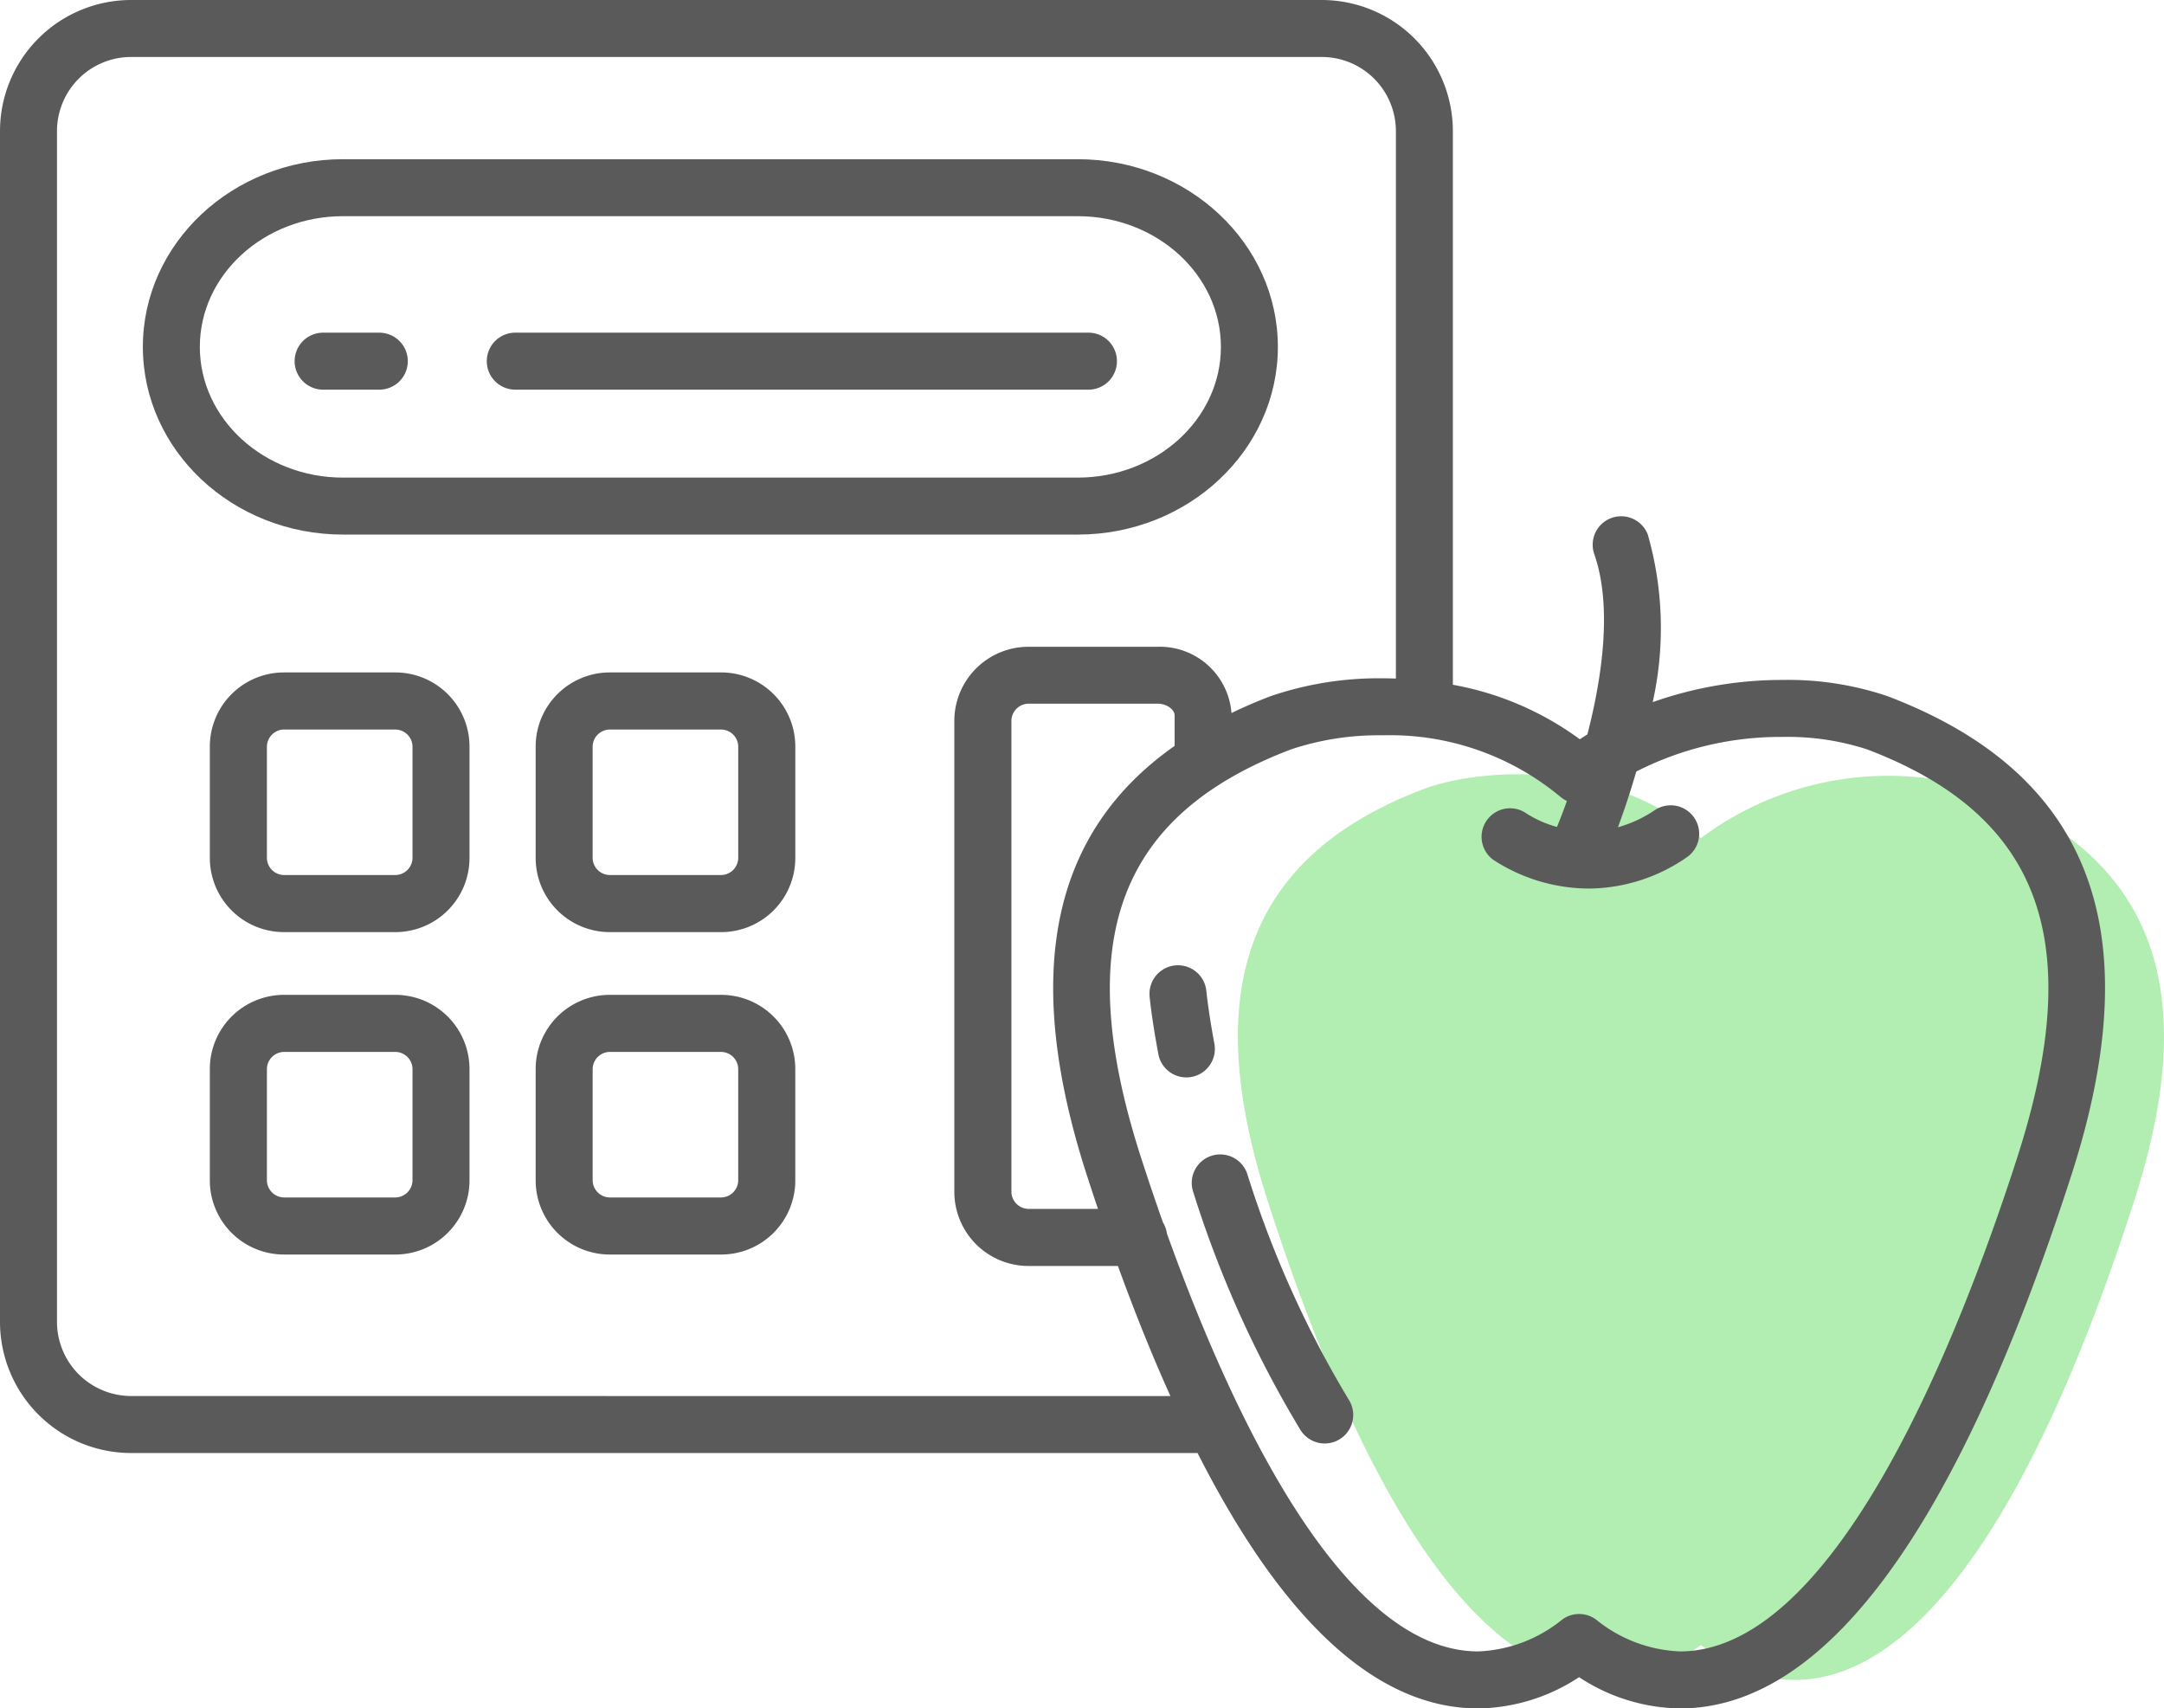 <svg xmlns:xlink="http://www.w3.org/1999/xlink" xmlns="http://www.w3.org/2000/svg" width="101.913" height="80.448" viewBox="0 0 101.913 80.448">
<g transform="translate(0)" fill="none">
<g transform="translate(58.299 36.46)" fill="none">
<path d="M335.218,1508.621a14.734,14.734,0,0,0-13.063,2.308c-4.41-3.89-10.7-3.207-13.064-2.308-8.912,3.383-10.305,10.2-7.328,19.434,8.653,26.818,17.214,23.215,20.392,20.873,1.853,1.367,11.049,8.082,20.39-20.873C345.524,1518.824,344.13,1512,335.218,1508.621Z" transform="translate(-300.348 -1507.924)" fill="#B2EDB2"></path>
</g>
<g fill="none">
<path d="M194.478,1496.572h-5.252a3.492,3.492,0,0,0-3.488,3.488v5.252a3.493,3.493,0,0,0,3.488,3.488h5.252a3.492,3.492,0,0,0,3.489-3.488v-5.252A3.492,3.492,0,0,0,194.478,1496.572Zm.805,8.74a.816.816,0,0,1-.805.8h-5.252a.815.815,0,0,1-.8-.8v-5.252a.816.816,0,0,1,.8-.8h5.252a.816.816,0,0,1,.805.8Z" transform="translate(-175.856 -1464.907)" fill="#5A5A5A"></path>
<path d="M222.3,1457.039c5.2,0,9.424-3.965,9.424-8.838s-4.227-8.838-9.424-8.838H187.694c-5.2,0-9.423,3.964-9.423,8.838s4.227,8.838,9.423,8.838Zm-41.346-8.838c0-3.394,3.023-6.155,6.74-6.155H222.3c3.717,0,6.741,2.761,6.741,6.155s-3.024,6.155-6.741,6.155H187.694C183.977,1454.356,180.954,1451.594,180.954,1448.2Z" transform="translate(-171.543 -1431.866)" fill="#5A5A5A"></path>
<path d="M194.478,1532.513h-5.252a3.493,3.493,0,0,0-3.488,3.489v5.252a3.492,3.492,0,0,0,3.488,3.487h5.252a3.492,3.492,0,0,0,3.489-3.487V1536A3.493,3.493,0,0,0,194.478,1532.513Zm.805,8.74a.816.816,0,0,1-.805.8h-5.252a.816.816,0,0,1-.8-.8V1536a.815.815,0,0,1,.8-.8h5.252a.815.815,0,0,1,.805.8Z" transform="translate(-175.856 -1485.665)" fill="#5A5A5A"></path>
<path d="M230.8,1496.572h-5.252a3.492,3.492,0,0,0-3.488,3.488v5.252a3.492,3.492,0,0,0,3.488,3.488H230.8a3.492,3.492,0,0,0,3.488-3.488v-5.252A3.492,3.492,0,0,0,230.8,1496.572Zm.8,8.74a.815.815,0,0,1-.8.8h-5.252a.815.815,0,0,1-.805-.8v-5.252a.816.816,0,0,1,.805-.8H230.8a.816.816,0,0,1,.8.8Z" transform="translate(-196.833 -1464.907)" fill="#5A5A5A"></path>
<path d="M230.8,1532.513H225.55a3.493,3.493,0,0,0-3.489,3.489v5.252a3.492,3.492,0,0,0,3.489,3.487H230.8a3.491,3.491,0,0,0,3.488-3.487V1536A3.492,3.492,0,0,0,230.8,1532.513Zm.8,8.74a.815.815,0,0,1-.8.8H225.55a.815.815,0,0,1-.805-.8V1536a.815.815,0,0,1,.805-.8H230.8a.815.815,0,0,1,.8.8Z" transform="translate(-196.834 -1485.665)" fill="#5A5A5A"></path>
<path d="M200.471,1460.043a1.341,1.341,0,0,0-1.341-1.342h-2.683a1.342,1.342,0,0,0,0,2.683h2.683A1.341,1.341,0,0,0,200.471,1460.043Z" transform="translate(-181.266 -1443.035)" fill="#5A5A5A"></path>
<path d="M218.041,1461.384H244.96a1.342,1.342,0,1,0,0-2.683H218.041a1.342,1.342,0,1,0,0,2.683Z" transform="translate(-193.737 -1443.035)" fill="#5A5A5A"></path>
<path d="M251.225,1454.395a14.637,14.637,0,0,0-4.927-.76,18.346,18.346,0,0,0-6.12,1.046,16.012,16.012,0,0,0-.229-7.887,1.342,1.342,0,0,0-2.53.894c.874,2.476.372,5.84-.316,8.511-.118.077-.238.149-.355.231a14.375,14.375,0,0,0-5.981-2.567v-26.074a6.178,6.178,0,0,0-6.172-6.172H168.516a6.178,6.178,0,0,0-6.171,6.172v56.079a6.179,6.179,0,0,0,6.171,6.172h50.228c4.056,7.991,8.481,12.027,13.216,12.027a8.825,8.825,0,0,0,4.751-1.472,8.828,8.828,0,0,0,4.752,1.472h0c6.854,0,13.057-8.453,18.436-25.122C263.624,1465.4,260.787,1458.025,251.225,1454.395Zm-82.708,32.96a3.493,3.493,0,0,1-3.488-3.488v-56.079a3.492,3.492,0,0,1,3.488-3.488h56.078a3.492,3.492,0,0,1,3.489,3.488v25.782c-.213-.007-.422-.012-.623-.012a15.775,15.775,0,0,0-5.261.836c-.652.247-1.27.514-1.859.8a3.384,3.384,0,0,0-3.482-3.12h-6.082a3.492,3.492,0,0,0-3.488,3.489v22.18a3.492,3.492,0,0,0,3.488,3.488h4.216q1.21,3.329,2.473,6.127Zm45.009-10.412c.175.543.351,1.076.528,1.6h-3.277a.816.816,0,0,1-.8-.805v-22.18a.816.816,0,0,1,.8-.805h6.082c.461,0,.805.294.805.557v1.431C211.828,1460.838,210.476,1467.493,213.525,1476.943Zm43.822-.824c-2.8,8.688-8.594,23.263-15.882,23.263a6.681,6.681,0,0,1-3.956-1.5,1.343,1.343,0,0,0-1.593,0,6.678,6.678,0,0,1-3.955,1.5c-6.356,0-11.572-11.082-14.662-19.68a1.333,1.333,0,0,0-.183-.515c-.381-1.075-.728-2.109-1.038-3.068-3.286-10.185-1.1-16.111,7.074-19.216a13.042,13.042,0,0,1,4.309-.661,12.533,12.533,0,0,1,8.364,2.893,1.364,1.364,0,0,0,.312.2c-.251.7-.436,1.145-.468,1.222a5.188,5.188,0,0,1-1.443-.638,1.342,1.342,0,0,0-1.557,2.186,8.284,8.284,0,0,0,4.5,1.354,8.184,8.184,0,0,0,4.6-1.463,1.341,1.341,0,1,0-1.488-2.232,6,6,0,0,1-1.741.809c.24-.647.554-1.555.863-2.623a14.923,14.923,0,0,1,6.89-1.631,12.106,12.106,0,0,1,3.975.584C258.451,1460.007,260.633,1465.934,257.347,1476.119Z" transform="translate(-162.345 -1421.617)" fill="#5A5A5A"></path>
<path d="M297.8,1551.177a1.342,1.342,0,0,0-2.558.811,51.464,51.464,0,0,0,5.061,11.247,1.342,1.342,0,1,0,2.291-1.4A48.765,48.765,0,0,1,297.8,1551.177Z" transform="translate(-239.062 -1495.904)" fill="#5A5A5A"></path>
<path d="M293.551,1532.921c-.294-1.573-.387-2.527-.387-2.537a1.342,1.342,0,0,0-2.672.25c0,.044.1,1.074.422,2.78a1.342,1.342,0,0,0,2.637-.493Z" transform="translate(-236.353 -1483.733)" fill="#5A5A5A"></path>
</g>
</g>
</svg>